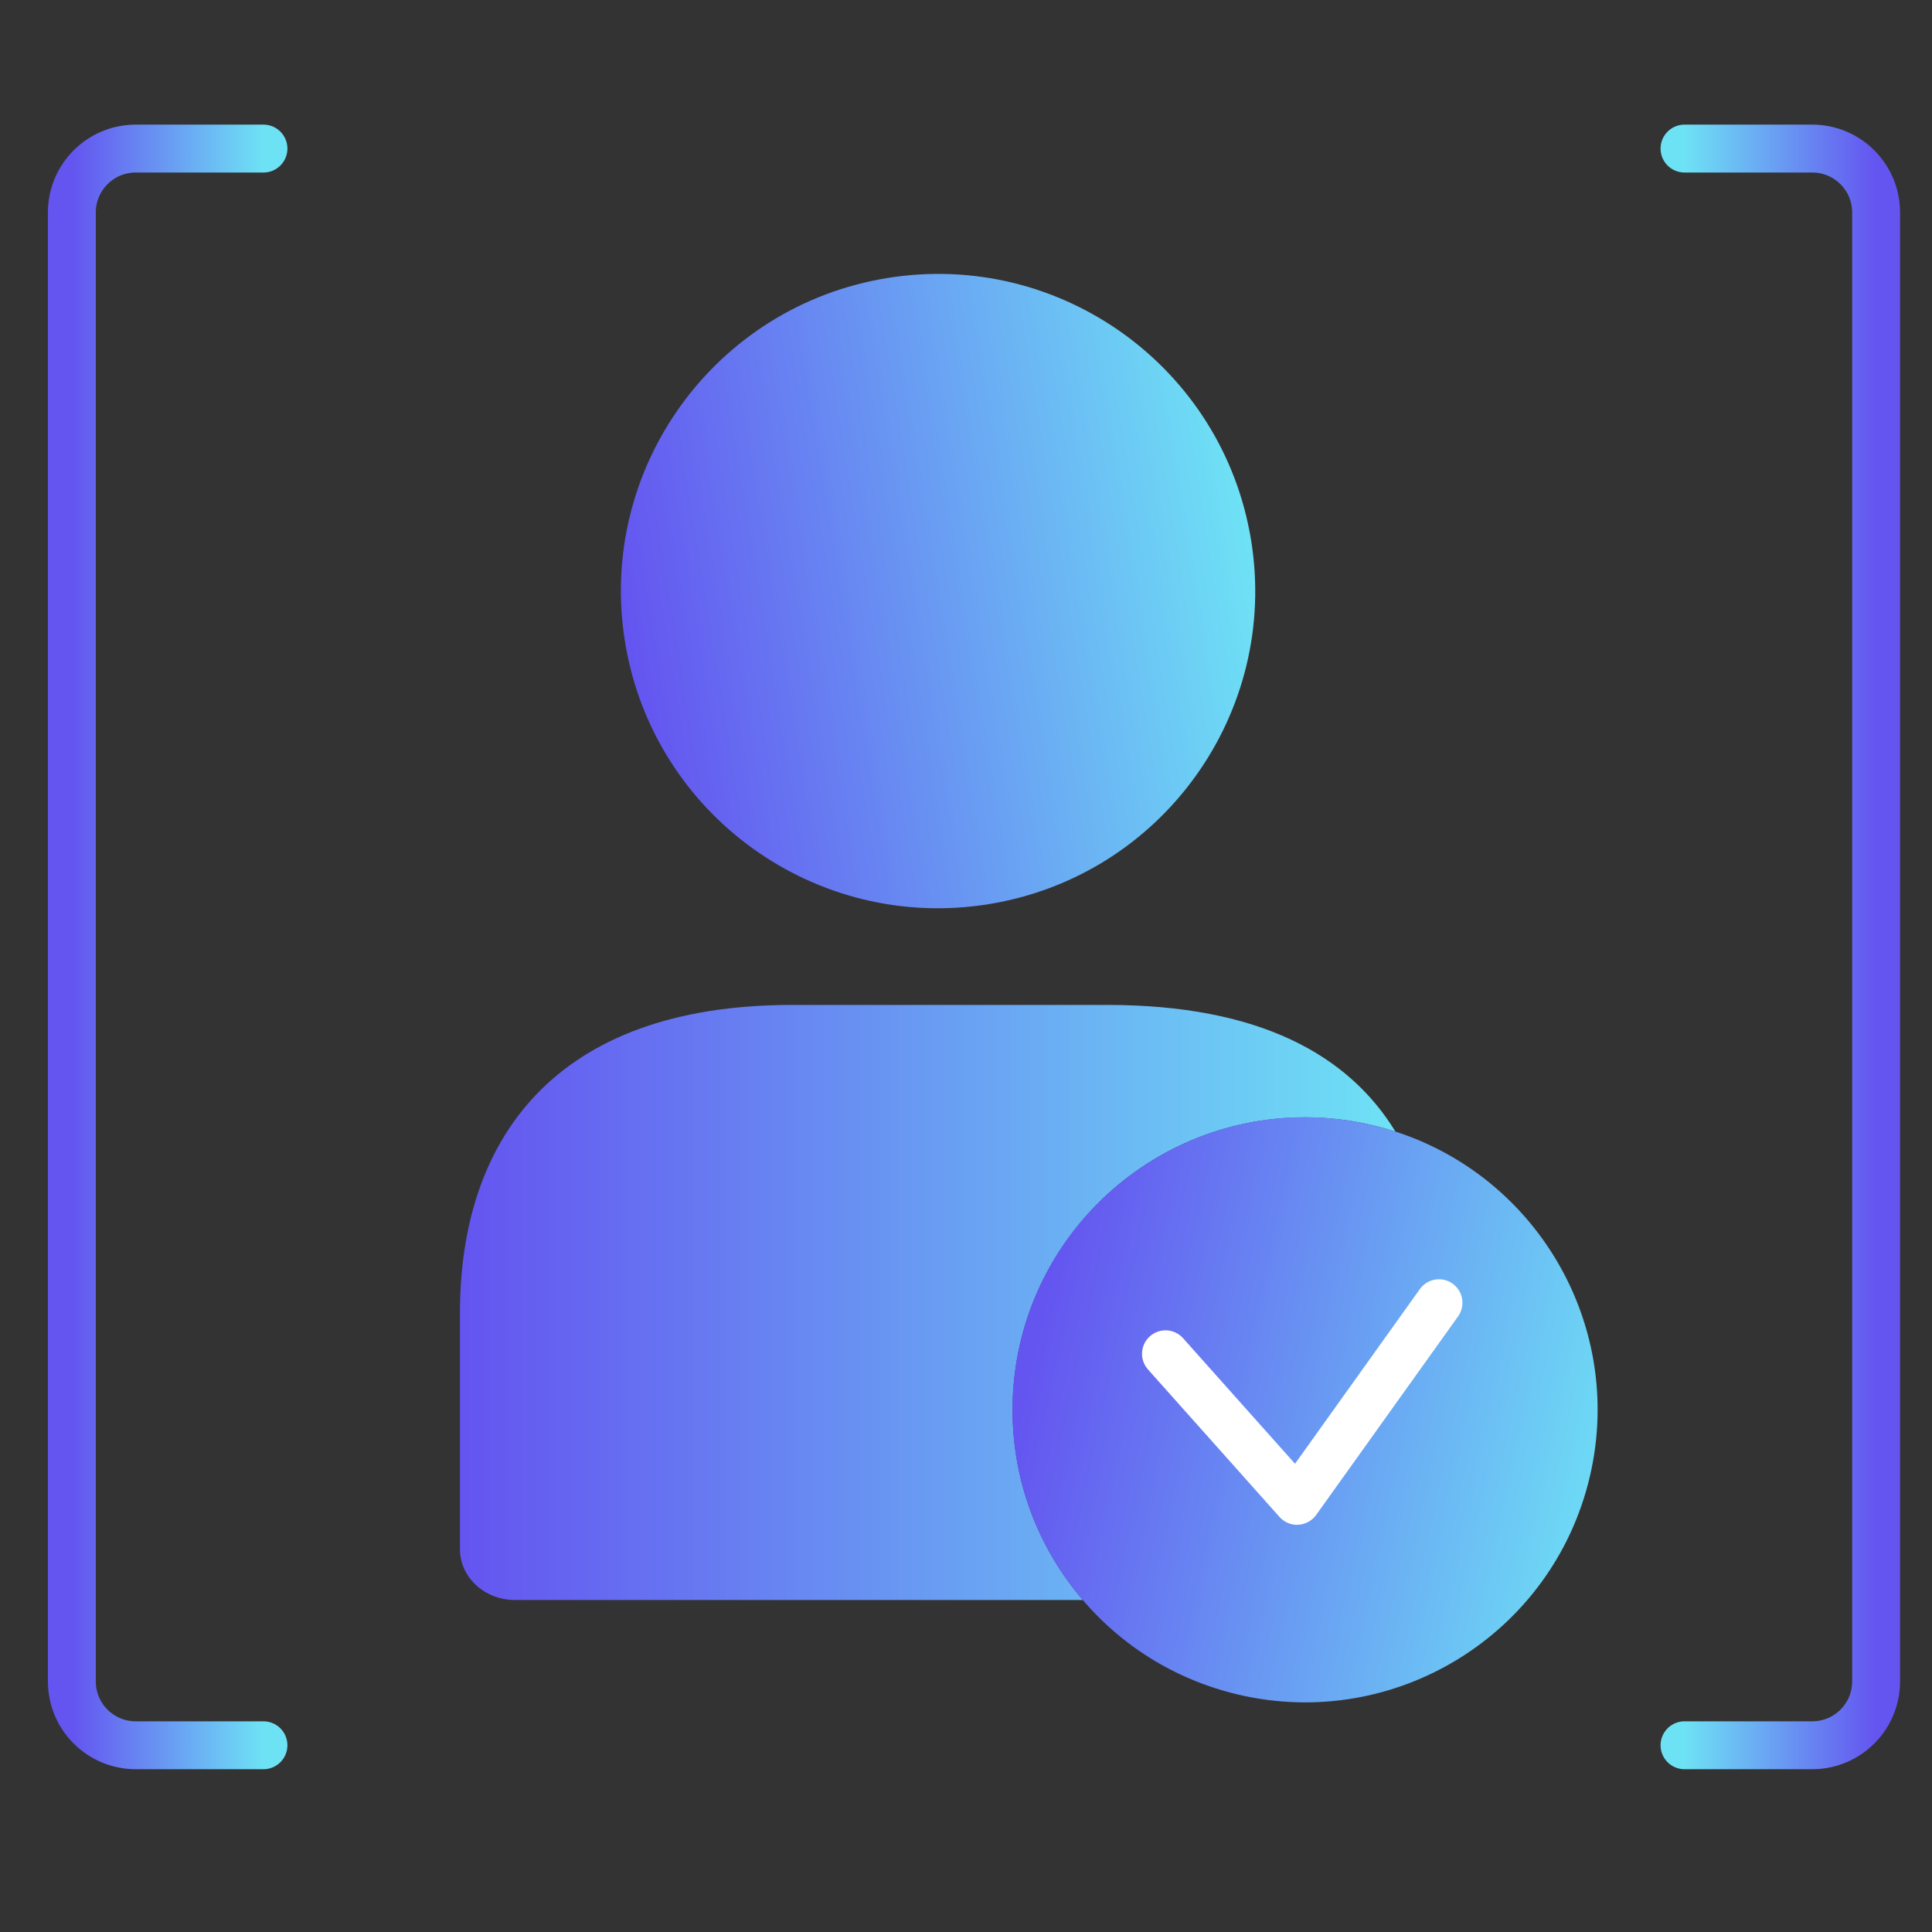 <svg width="121" height="121" viewBox="0 0 121 121" fill="none" xmlns="http://www.w3.org/2000/svg">
<rect x="0" y="0" width="121" height="121" fill="#333333" stroke="none"/>
<path d="M87.403 70.875C85.619 70.293 83.715 69.98 81.736 69.98C71.62 69.98 63.419 78.181 63.419 88.3C63.419 92.85 65.075 97.005 67.818 100.206H32.239C30.344 100.206 28.806 98.778 28.806 97.021V82.218C28.806 71.57 34.525 62.938 49.605 62.938H69.34C78.862 62.938 84.457 66.063 87.4 70.878L87.403 70.875Z" fill="url(#paint0_linear_1_3)"/>
<path d="M61.932 56.625C72.76 54.867 80.113 44.664 78.356 33.837C76.598 23.009 66.395 15.656 55.568 17.413C44.74 19.171 37.387 29.373 39.144 40.201C40.902 51.029 51.105 58.382 61.932 56.625Z" fill="url(#paint1_linear_1_3)"/>
<path d="M99.564 92.503C101.888 82.656 95.789 72.788 85.941 70.464C76.094 68.14 66.227 74.239 63.902 84.086C61.578 93.934 67.677 103.801 77.525 106.125C87.372 108.45 97.239 102.351 99.564 92.503Z" fill="url(#paint2_linear_1_3)"/>
<path d="M81.233 95.499C80.815 95.499 80.416 95.32 80.136 95.006L71.898 85.769C71.356 85.162 71.411 84.231 72.016 83.692C72.623 83.15 73.554 83.205 74.093 83.809L81.106 91.674L88.925 80.736C89.399 80.076 90.317 79.922 90.976 80.393C91.636 80.866 91.79 81.784 91.319 82.444L82.432 94.879C82.171 95.241 81.759 95.47 81.315 95.493C81.289 95.493 81.262 95.493 81.236 95.493L81.233 95.499Z" fill="white"/>
<path d="M16.5 9.305H8.5C6.291 9.305 4.5 11.095 4.5 13.305V105.305C4.5 107.514 6.291 109.305 8.5 109.305H16.5" stroke="url(#paint3_linear_1_3)" stroke-width="3" stroke-linecap="round" stroke-linejoin="round"/>
<path d="M105.5 9.305H113.5C115.709 9.305 117.5 11.095 117.5 13.305V105.305C117.5 107.514 115.709 109.305 113.5 109.305H105.5" stroke="url(#paint4_linear_1_3)" stroke-width="3" stroke-linecap="round" stroke-linejoin="round"/>
<defs>
<linearGradient id="paint0_linear_1_3" x1="28.806" y1="81.572" x2="87.402" y2="81.572" gradientUnits="userSpaceOnUse">
<stop stop-color="#6454F0"/>
<stop offset="1" stop-color="#6EE2F5"/>
</linearGradient>
<linearGradient id="paint1_linear_1_3" x1="39.144" y1="40.201" x2="78.355" y2="33.837" gradientUnits="userSpaceOnUse">
<stop stop-color="#6454F0"/>
<stop offset="1" stop-color="#6EE2F5"/>
</linearGradient>
<linearGradient id="paint2_linear_1_3" x1="64.3" y1="85.504" x2="101.8" y2="93.604" gradientUnits="userSpaceOnUse">
<stop stop-color="#6454F0"/>
<stop offset="1" stop-color="#6EE2F5"/>
</linearGradient>
<linearGradient id="paint3_linear_1_3" x1="4.5" y1="59.305" x2="16.5" y2="59.305" gradientUnits="userSpaceOnUse">
<stop stop-color="#6454F0"/>
<stop offset="1" stop-color="#6EE2F5"/>
</linearGradient>
<linearGradient id="paint4_linear_1_3" x1="117.5" y1="59.305" x2="105.5" y2="59.305" gradientUnits="userSpaceOnUse">
<stop stop-color="#6454F0"/>
<stop offset="1" stop-color="#6EE2F5"/>
</linearGradient>
</defs>
</svg>
